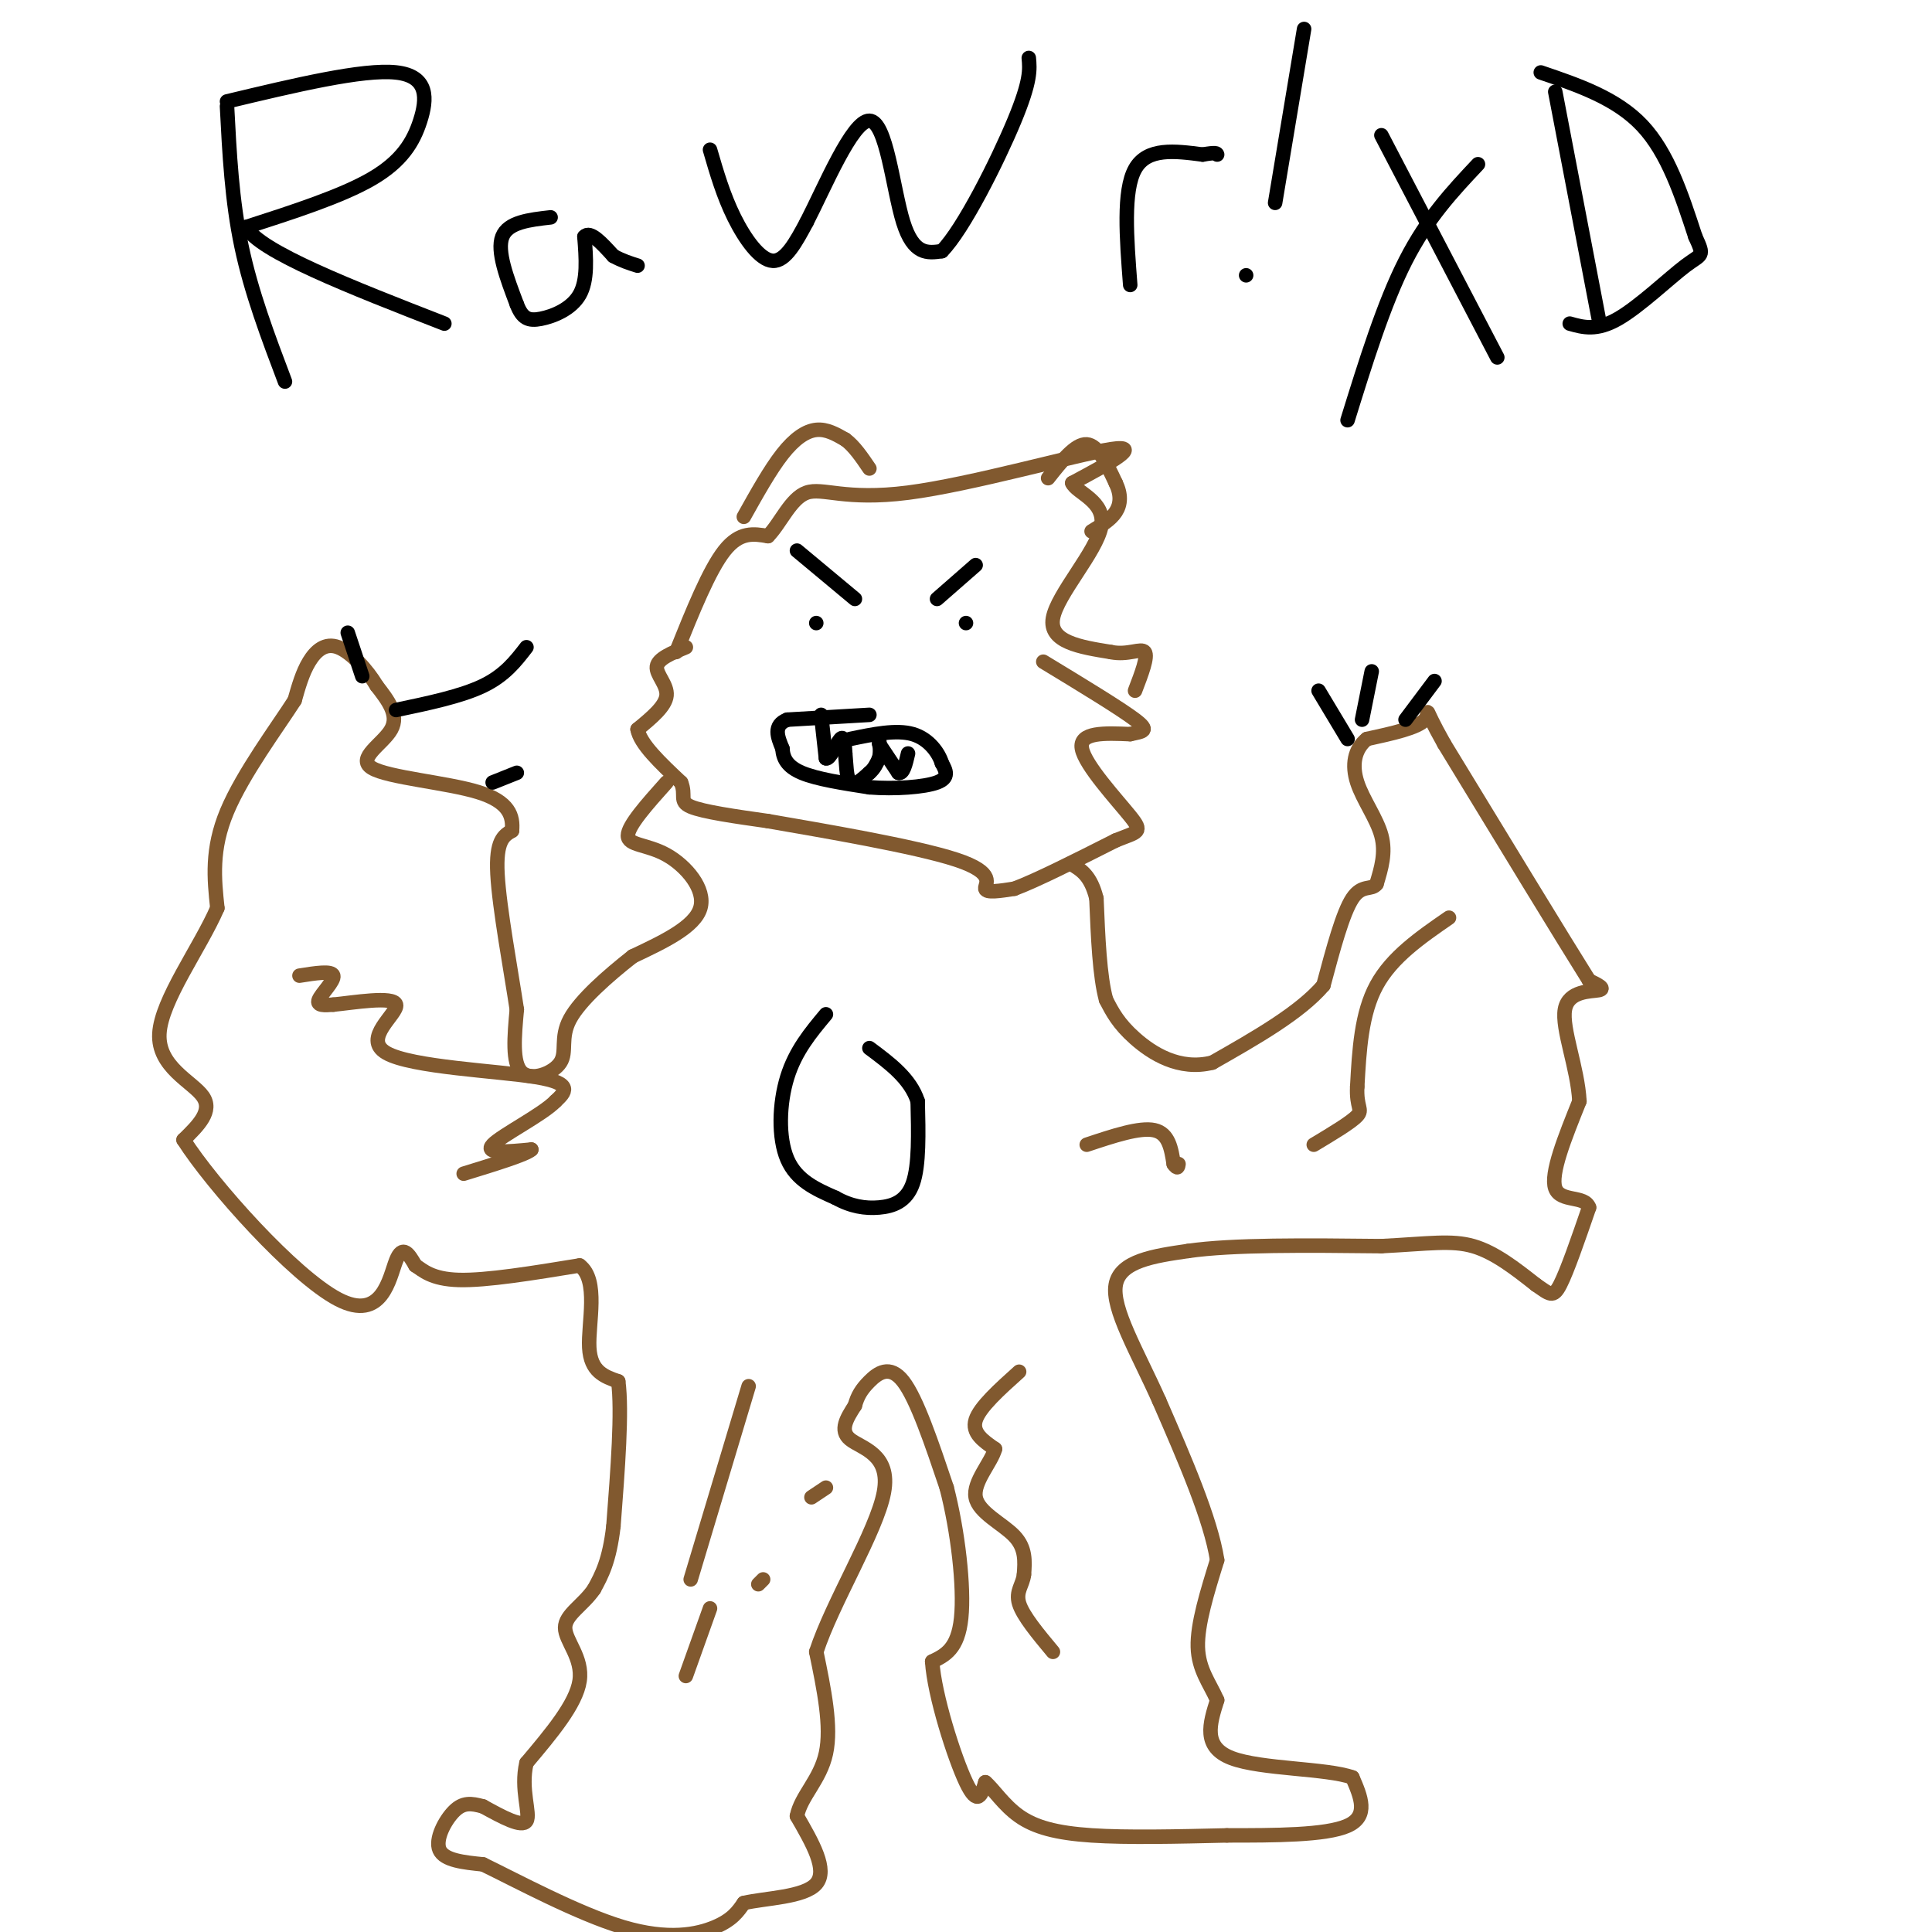<svg viewBox='0 0 400 400' version='1.1' xmlns='http://www.w3.org/2000/svg' xmlns:xlink='http://www.w3.org/1999/xlink'><g fill='none' stroke='#81592f' stroke-width='3' stroke-linecap='round' stroke-linejoin='round'><path d='M140,135c3.417,-8.500 6.833,-17.000 10,-21c3.167,-4.000 6.083,-3.500 9,-3'/><path d='M159,111c2.627,-2.668 4.694,-7.839 8,-9c3.306,-1.161 7.852,1.687 21,0c13.148,-1.687 34.900,-7.911 42,-9c7.100,-1.089 -0.450,2.955 -8,7'/><path d='M222,100c0.857,2.071 7.000,3.750 6,9c-1.000,5.250 -9.143,14.071 -10,19c-0.857,4.929 5.571,5.964 12,7'/><path d='M230,135c3.511,0.733 6.289,-0.933 7,0c0.711,0.933 -0.644,4.467 -2,8'/><path d='M142,134c-2.889,1.178 -5.778,2.356 -6,4c-0.222,1.644 2.222,3.756 2,6c-0.222,2.244 -3.111,4.622 -6,7'/><path d='M132,151c0.500,3.000 4.750,7.000 9,11'/><path d='M141,162c1.133,2.689 -0.533,3.911 2,5c2.533,1.089 9.267,2.044 16,3'/><path d='M159,170c11.012,1.917 30.542,5.208 39,8c8.458,2.792 5.845,5.083 6,6c0.155,0.917 3.077,0.458 6,0'/><path d='M210,184c4.500,-1.667 12.750,-5.833 21,-10'/><path d='M231,174c4.643,-1.881 5.750,-1.583 3,-5c-2.750,-3.417 -9.357,-10.548 -10,-14c-0.643,-3.452 4.679,-3.226 10,-3'/><path d='M234,152c2.622,-0.600 4.178,-0.600 1,-3c-3.178,-2.400 -11.089,-7.200 -19,-12'/><path d='M138,162c-3.994,4.464 -7.988,8.929 -8,11c-0.012,2.071 3.958,1.750 8,4c4.042,2.250 8.155,7.071 7,11c-1.155,3.929 -7.577,6.964 -14,10'/><path d='M131,198c-5.113,4.019 -10.896,9.067 -13,13c-2.104,3.933 -0.528,6.751 -2,9c-1.472,2.249 -5.992,3.928 -8,2c-2.008,-1.928 -1.504,-7.464 -1,-13'/><path d='M107,209c-1.178,-7.844 -3.622,-20.956 -4,-28c-0.378,-7.044 1.311,-8.022 3,-9'/><path d='M106,172c0.285,-3.000 -0.501,-6.000 -7,-8c-6.499,-2.000 -18.711,-3.000 -22,-5c-3.289,-2.000 2.346,-5.000 4,-8c1.654,-3.000 -0.673,-6.000 -3,-9'/><path d='M78,142c-1.952,-3.286 -5.333,-7.000 -8,-8c-2.667,-1.000 -4.619,0.714 -6,3c-1.381,2.286 -2.190,5.143 -3,8'/><path d='M61,145c-3.489,5.467 -10.711,15.133 -14,23c-3.289,7.867 -2.644,13.933 -2,20'/><path d='M45,188c-3.607,8.310 -11.625,19.083 -12,26c-0.375,6.917 6.893,9.976 9,13c2.107,3.024 -0.946,6.012 -4,9'/><path d='M38,236c5.952,9.345 22.833,28.208 32,33c9.167,4.792 10.619,-4.488 12,-8c1.381,-3.512 2.690,-1.256 4,1'/><path d='M86,262c1.511,0.956 3.289,2.844 9,3c5.711,0.156 15.356,-1.422 25,-3'/><path d='M120,262c4.067,3.000 1.733,12.000 2,17c0.267,5.000 3.133,6.000 6,7'/><path d='M128,286c0.833,6.167 -0.083,18.083 -1,30'/><path d='M127,316c-0.833,7.167 -2.417,10.083 -4,13'/><path d='M123,329c-2.286,3.369 -6.000,5.292 -6,8c0.000,2.708 3.714,6.202 3,11c-0.714,4.798 -5.857,10.899 -11,17'/><path d='M109,365c-1.311,5.444 0.911,10.556 0,12c-0.911,1.444 -4.956,-0.778 -9,-3'/><path d='M100,374c-2.464,-0.679 -4.125,-0.875 -6,1c-1.875,1.875 -3.964,5.821 -3,8c0.964,2.179 4.982,2.589 9,3'/><path d='M100,386c6.893,3.345 19.625,10.208 29,13c9.375,2.792 15.393,1.512 19,0c3.607,-1.512 4.804,-3.256 6,-5'/><path d='M154,394c4.444,-1.044 12.556,-1.156 15,-4c2.444,-2.844 -0.778,-8.422 -4,-14'/><path d='M165,376c0.800,-4.133 4.800,-7.467 6,-13c1.200,-5.533 -0.400,-13.267 -2,-21'/><path d='M169,342c3.286,-10.143 12.500,-25.000 14,-33c1.500,-8.000 -4.714,-9.143 -7,-11c-2.286,-1.857 -0.643,-4.429 1,-7'/><path d='M177,291c0.524,-1.952 1.333,-3.333 3,-5c1.667,-1.667 4.190,-3.619 7,0c2.810,3.619 5.905,12.810 9,22'/><path d='M196,308c2.333,9.022 3.667,20.578 3,27c-0.667,6.422 -3.333,7.711 -6,9'/><path d='M193,344c0.444,6.956 4.556,19.844 7,25c2.444,5.156 3.222,2.578 4,0'/><path d='M204,369c1.643,1.345 3.750,4.708 7,7c3.250,2.292 7.643,3.512 15,4c7.357,0.488 17.679,0.244 28,0'/><path d='M254,380c9.867,0.000 20.533,0.000 25,-2c4.467,-2.000 2.733,-6.000 1,-10'/><path d='M280,368c-5.267,-1.911 -18.933,-1.689 -25,-4c-6.067,-2.311 -4.533,-7.156 -3,-12'/><path d='M252,352c-1.533,-3.511 -3.867,-6.289 -4,-11c-0.133,-4.711 1.933,-11.356 4,-18'/><path d='M252,323c-1.333,-8.500 -6.667,-20.750 -12,-33'/><path d='M240,290c-4.533,-10.156 -9.867,-19.044 -9,-24c0.867,-4.956 7.933,-5.978 15,-7'/><path d='M246,259c9.167,-1.333 24.583,-1.167 40,-1'/><path d='M286,258c9.867,-0.511 14.533,-1.289 19,0c4.467,1.289 8.733,4.644 13,8'/><path d='M318,266c2.867,1.956 3.533,2.844 5,0c1.467,-2.844 3.733,-9.422 6,-16'/><path d='M329,250c-0.844,-2.578 -5.956,-1.022 -7,-4c-1.044,-2.978 1.978,-10.489 5,-18'/><path d='M327,228c-0.345,-6.869 -3.708,-15.042 -3,-19c0.708,-3.958 5.488,-3.702 7,-4c1.512,-0.298 -0.244,-1.149 -2,-2'/><path d='M329,203c-5.333,-8.500 -17.667,-28.750 -30,-49'/><path d='M299,154c-5.022,-8.911 -2.578,-6.689 -4,-5c-1.422,1.689 -6.711,2.844 -12,4'/><path d='M283,153c-2.619,2.119 -3.167,5.417 -2,9c1.167,3.583 4.048,7.452 5,11c0.952,3.548 -0.024,6.774 -1,10'/><path d='M285,183c-1.000,1.422 -3.000,-0.022 -5,3c-2.000,3.022 -4.000,10.511 -6,18'/><path d='M274,204c-4.833,5.667 -13.917,10.833 -23,16'/><path d='M251,220c-6.867,1.733 -12.533,-1.933 -16,-5c-3.467,-3.067 -4.733,-5.533 -6,-8'/><path d='M229,207c-1.333,-4.833 -1.667,-12.917 -2,-21'/><path d='M227,186c-1.167,-4.667 -3.083,-5.833 -5,-7'/></g>
<g fill='none' stroke='#000000' stroke-width='3' stroke-linecap='round' stroke-linejoin='round'><path d='M165,114c0.000,0.000 12.000,10.000 12,10'/><path d='M194,124c0.000,0.000 8.000,-7.000 8,-7'/><path d='M169,129c0.000,0.000 0.000,0.000 0,0'/><path d='M200,129c0.000,0.000 0.000,0.000 0,0'/><path d='M180,148c0.000,0.000 -17.000,1.000 -17,1'/><path d='M163,149c-3.000,1.167 -2.000,3.583 -1,6'/><path d='M162,155c0.111,1.911 0.889,3.689 4,5c3.111,1.311 8.556,2.156 14,3'/><path d='M180,163c5.244,0.422 11.356,-0.022 14,-1c2.644,-0.978 1.822,-2.489 1,-4'/><path d='M195,158c-0.600,-2.000 -2.600,-5.000 -6,-6c-3.400,-1.000 -8.200,0.000 -13,1'/><path d='M170,148c0.000,0.000 1.000,9.000 1,9'/><path d='M171,157c0.778,0.378 2.222,-3.178 3,-4c0.778,-0.822 0.889,1.089 1,3'/><path d='M175,156c0.200,1.889 0.200,5.111 1,6c0.800,0.889 2.400,-0.556 4,-2'/><path d='M180,160c1.000,-0.833 1.500,-1.917 2,-3'/><path d='M182,157c0.333,-1.167 0.167,-2.583 0,-4'/><path d='M182,154c0.000,0.000 4.000,6.000 4,6'/><path d='M186,160c1.000,0.333 1.500,-1.833 2,-4'/><path d='M279,153c0.000,0.000 -6.000,-10.000 -6,-10'/><path d='M282,149c0.000,0.000 2.000,-10.000 2,-10'/><path d='M291,149c0.000,0.000 6.000,-8.000 6,-8'/><path d='M75,140c0.000,0.000 -3.000,-9.000 -3,-9'/><path d='M82,147c6.750,-1.417 13.500,-2.833 18,-5c4.500,-2.167 6.750,-5.083 9,-8'/><path d='M102,162c0.000,0.000 5.000,-2.000 5,-2'/><path d='M171,210c-3.156,3.778 -6.311,7.556 -8,13c-1.689,5.444 -1.911,12.556 0,17c1.911,4.444 5.956,6.222 10,8'/><path d='M173,248c3.179,1.786 6.125,2.250 9,2c2.875,-0.250 5.679,-1.214 7,-5c1.321,-3.786 1.161,-10.393 1,-17'/><path d='M190,228c-1.500,-4.667 -5.750,-7.833 -10,-11'/><path d='M47,22c0.500,9.750 1.000,19.500 3,29c2.000,9.500 5.500,18.750 9,28'/><path d='M47,21c14.083,-3.369 28.167,-6.738 35,-6c6.833,0.738 6.417,5.583 5,10c-1.417,4.417 -3.833,8.405 -10,12c-6.167,3.595 -16.083,6.798 -26,10'/><path d='M51,47c2.500,5.000 21.750,12.500 41,20'/><path d='M114,45c-4.417,0.500 -8.833,1.000 -10,4c-1.167,3.000 0.917,8.500 3,14'/><path d='M107,63c1.131,3.000 2.458,3.500 5,3c2.542,-0.500 6.298,-2.000 8,-5c1.702,-3.000 1.351,-7.500 1,-12'/><path d='M121,49c1.167,-1.333 3.583,1.333 6,4'/><path d='M127,53c1.833,1.000 3.417,1.500 5,2'/><path d='M147,31c1.378,4.733 2.756,9.467 5,14c2.244,4.533 5.356,8.867 8,9c2.644,0.133 4.822,-3.933 7,-8'/><path d='M167,46c3.702,-7.167 9.458,-21.083 13,-21c3.542,0.083 4.869,14.167 7,21c2.131,6.833 5.065,6.417 8,6'/><path d='M195,52c4.444,-4.489 11.556,-18.711 15,-27c3.444,-8.289 3.222,-10.644 3,-13'/><path d='M234,59c-0.750,-9.750 -1.500,-19.500 1,-24c2.500,-4.500 8.250,-3.750 14,-3'/><path d='M249,32c2.833,-0.500 2.917,-0.250 3,0'/><path d='M306,34c-5.250,5.583 -10.500,11.167 -15,20c-4.500,8.833 -8.250,20.917 -12,33'/><path d='M286,28c0.000,0.000 24.000,46.000 24,46'/><path d='M322,19c0.000,0.000 9.000,47.000 9,47'/><path d='M319,15c7.833,2.667 15.667,5.333 21,11c5.333,5.667 8.167,14.333 11,23'/><path d='M351,49c1.964,4.274 1.375,3.458 -2,6c-3.375,2.542 -9.536,8.440 -14,11c-4.464,2.560 -7.232,1.780 -10,1'/><path d='M270,6c0.000,0.000 -6.000,36.000 -6,36'/><path d='M258,57c0.000,0.000 0.000,0.000 0,0'/></g>
<g fill='none' stroke='#81592f' stroke-width='3' stroke-linecap='round' stroke-linejoin='round'><path d='M62,202c3.356,-0.533 6.711,-1.067 7,0c0.289,1.067 -2.489,3.733 -3,5c-0.511,1.267 1.244,1.133 3,1'/><path d='M69,208c4.011,-0.388 12.539,-1.856 13,0c0.461,1.856 -7.145,7.038 -2,10c5.145,2.962 23.041,3.703 31,5c7.959,1.297 5.979,3.148 4,5'/><path d='M115,228c-2.622,2.733 -11.178,7.067 -13,9c-1.822,1.933 3.089,1.467 8,1'/><path d='M110,238c-1.000,1.000 -7.500,3.000 -14,5'/><path d='M171,308c0.000,0.000 -3.000,2.000 -3,2'/><path d='M155,287c0.000,0.000 -12.000,40.000 -12,40'/><path d='M147,333c0.000,0.000 -5.000,14.000 -5,14'/><path d='M158,327c0.000,0.000 -1.000,1.000 -1,1'/><path d='M211,284c-4.083,3.667 -8.167,7.333 -9,10c-0.833,2.667 1.583,4.333 4,6'/><path d='M206,300c-0.738,2.810 -4.583,6.833 -4,10c0.583,3.167 5.595,5.476 8,8c2.405,2.524 2.202,5.262 2,8'/><path d='M212,326c-0.222,2.133 -1.778,3.467 -1,6c0.778,2.533 3.889,6.267 7,10'/><path d='M300,190c-5.917,4.083 -11.833,8.167 -15,14c-3.167,5.833 -3.583,13.417 -4,21'/><path d='M281,225c-0.222,4.333 1.222,4.667 0,6c-1.222,1.333 -5.111,3.667 -9,6'/><path d='M225,237c5.500,-1.833 11.000,-3.667 14,-3c3.000,0.667 3.500,3.833 4,7'/><path d='M243,241c0.833,1.167 0.917,0.583 1,0'/><path d='M154,107c2.733,-4.889 5.467,-9.778 8,-13c2.533,-3.222 4.867,-4.778 7,-5c2.133,-0.222 4.067,0.889 6,2'/><path d='M175,91c1.833,1.333 3.417,3.667 5,6'/><path d='M217,99c2.833,-3.583 5.667,-7.167 8,-7c2.333,0.167 4.167,4.083 6,8'/><path d='M231,100c1.156,2.400 1.044,4.400 0,6c-1.044,1.600 -3.022,2.800 -5,4'/></g>
</svg>